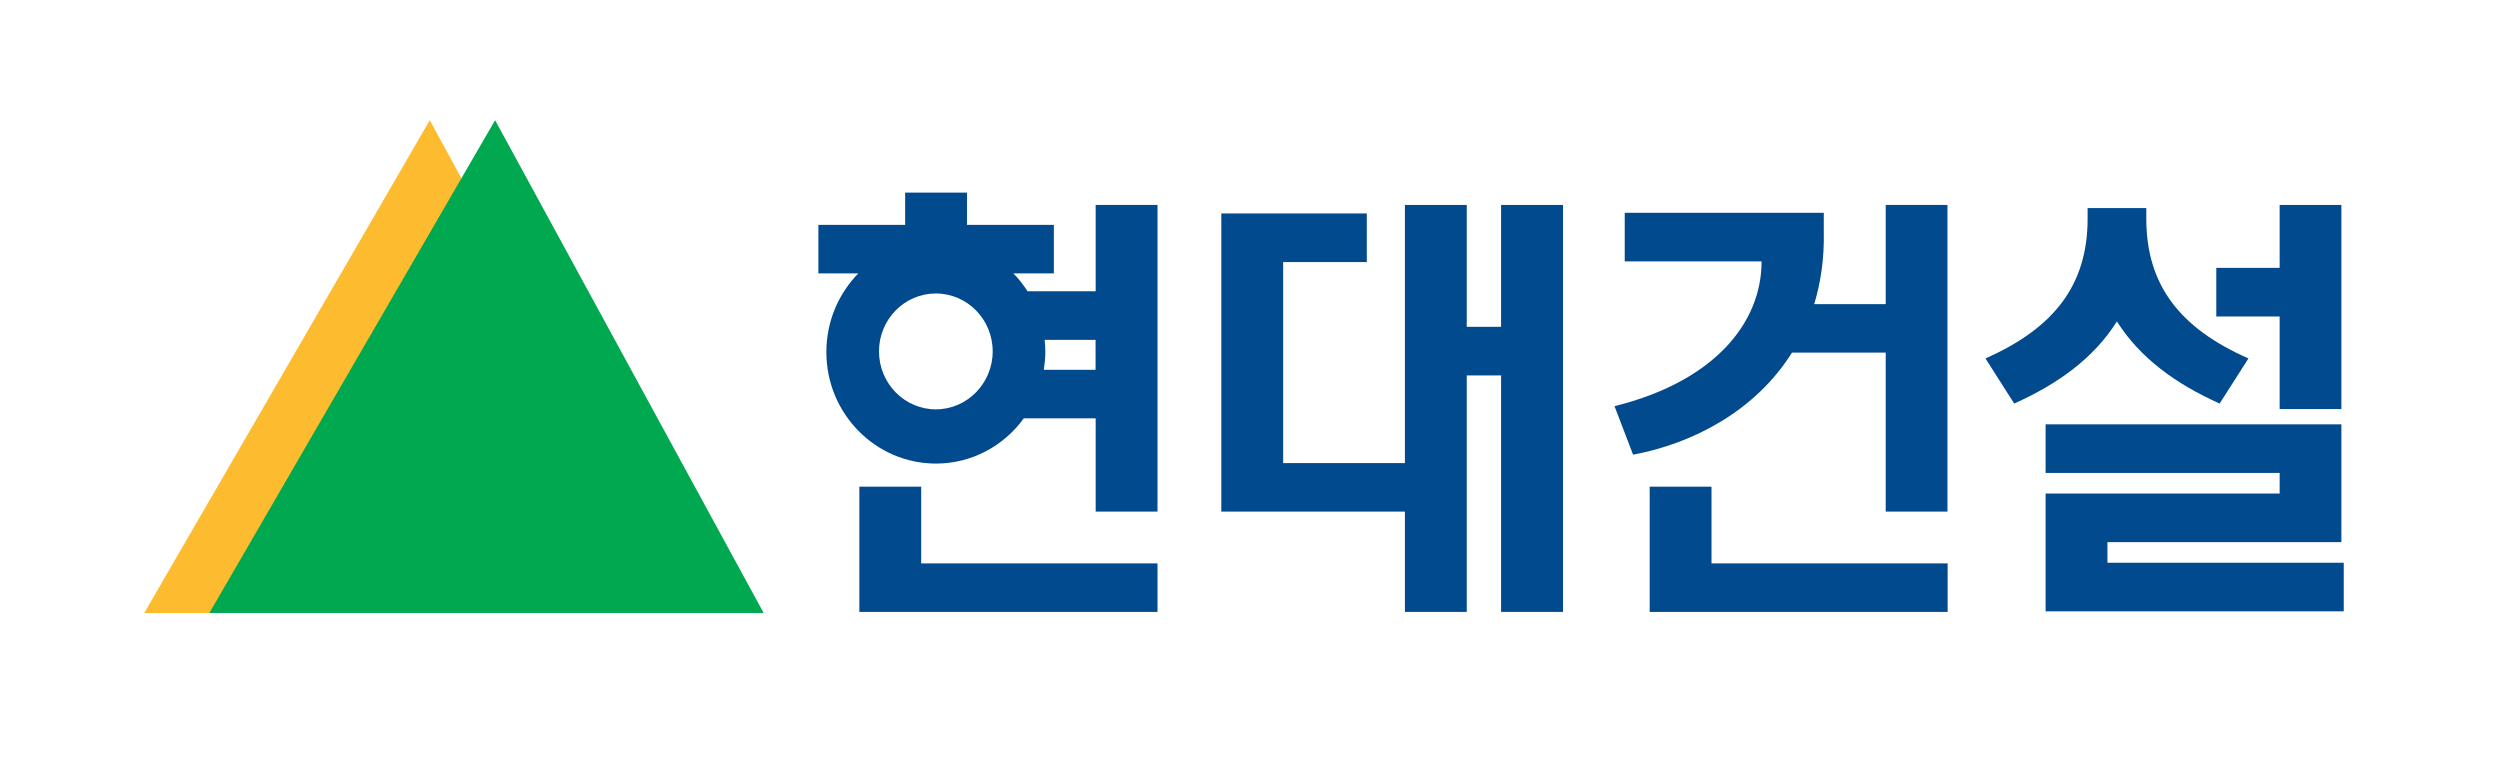 <svg width="208" height="63" viewBox="0 0 208 63" fill="none" xmlns="http://www.w3.org/2000/svg">
<g clip-path="url(#clip0_171_451)">
<path d="M189.666 34.034H194.802V17.052H189.666V22.286H184.396V26.331H189.666V34.034Z" fill="#004A8D"/>
<path d="M91.152 24.232H85.487C85.148 23.693 84.754 23.195 84.312 22.745H87.681V18.708H80.453V16.023H75.309V18.708H68.09V22.745H71.412C69.77 24.425 68.753 26.741 68.753 29.29C68.753 34.412 72.84 38.569 77.873 38.569C80.864 38.569 83.523 37.089 85.18 34.806H91.16V42.565H96.304V17.052H91.16V24.232H91.152ZM77.865 34.058C75.254 34.058 73.132 31.895 73.132 29.233C73.132 26.572 75.254 24.417 77.865 24.417C80.477 24.417 82.592 26.58 82.592 29.233C82.592 31.887 80.469 34.058 77.865 34.058ZM86.844 30.769C86.915 30.287 86.971 29.796 86.971 29.298C86.971 28.952 86.955 28.614 86.915 28.277H91.152V30.769H86.844Z" fill="#004A8D"/>
<path d="M175.339 46.819V45.106H194.803V35.304H170.194V39.349H189.667V41.061H170.194V50.863H195V46.819H175.339Z" fill="#004A8D"/>
<path d="M76.642 40.491H71.498V50.912H96.304V46.875H76.642V40.491Z" fill="#004A8D"/>
<path d="M124.89 27.191H122.034V17.052H116.889V38.529H106.759V21.804H113.717V17.759H101.614V42.565H116.889V50.911H122.034V31.236H124.89V50.911H130.042V17.052H124.89V27.191Z" fill="#004A8D"/>
<path d="M142.397 40.491H137.253V50.912H162.043V46.875H142.397V40.491Z" fill="#004A8D"/>
<path d="M149.112 29.338H156.891V42.565H162.028V17.052H156.891V25.302H150.942C151.487 23.5 151.787 21.498 151.739 19.287V17.703H135.178V21.748H146.564C146.564 26.934 142.548 31.758 134.326 33.793L135.873 37.829C140.851 36.904 146.059 34.179 149.088 29.346L149.112 29.338Z" fill="#004A8D"/>
<path d="M176.127 26.741C178.052 29.788 181.011 31.927 184.672 33.576L187.07 29.821C181.366 27.312 178.573 23.718 178.573 18.202V17.309H173.689V18.202C173.689 23.718 170.888 27.304 165.191 29.821L167.582 33.576C171.251 31.927 174.21 29.788 176.127 26.741Z" fill="#004A8D"/>
<path fill-rule="evenodd" clip-rule="evenodd" d="M12 51H58.101L35.757 10L12 51Z" fill="#FDBB2F"/>
<path fill-rule="evenodd" clip-rule="evenodd" d="M17.42 51H63.537L41.192 10L17.42 51Z" fill="#00A94F"/>
</g>
<defs>
<clipPath id="clip0_171_451">
<rect width="183" height="41" fill="white" transform="translate(12 10)"/>
</clipPath>
</defs>
</svg>
